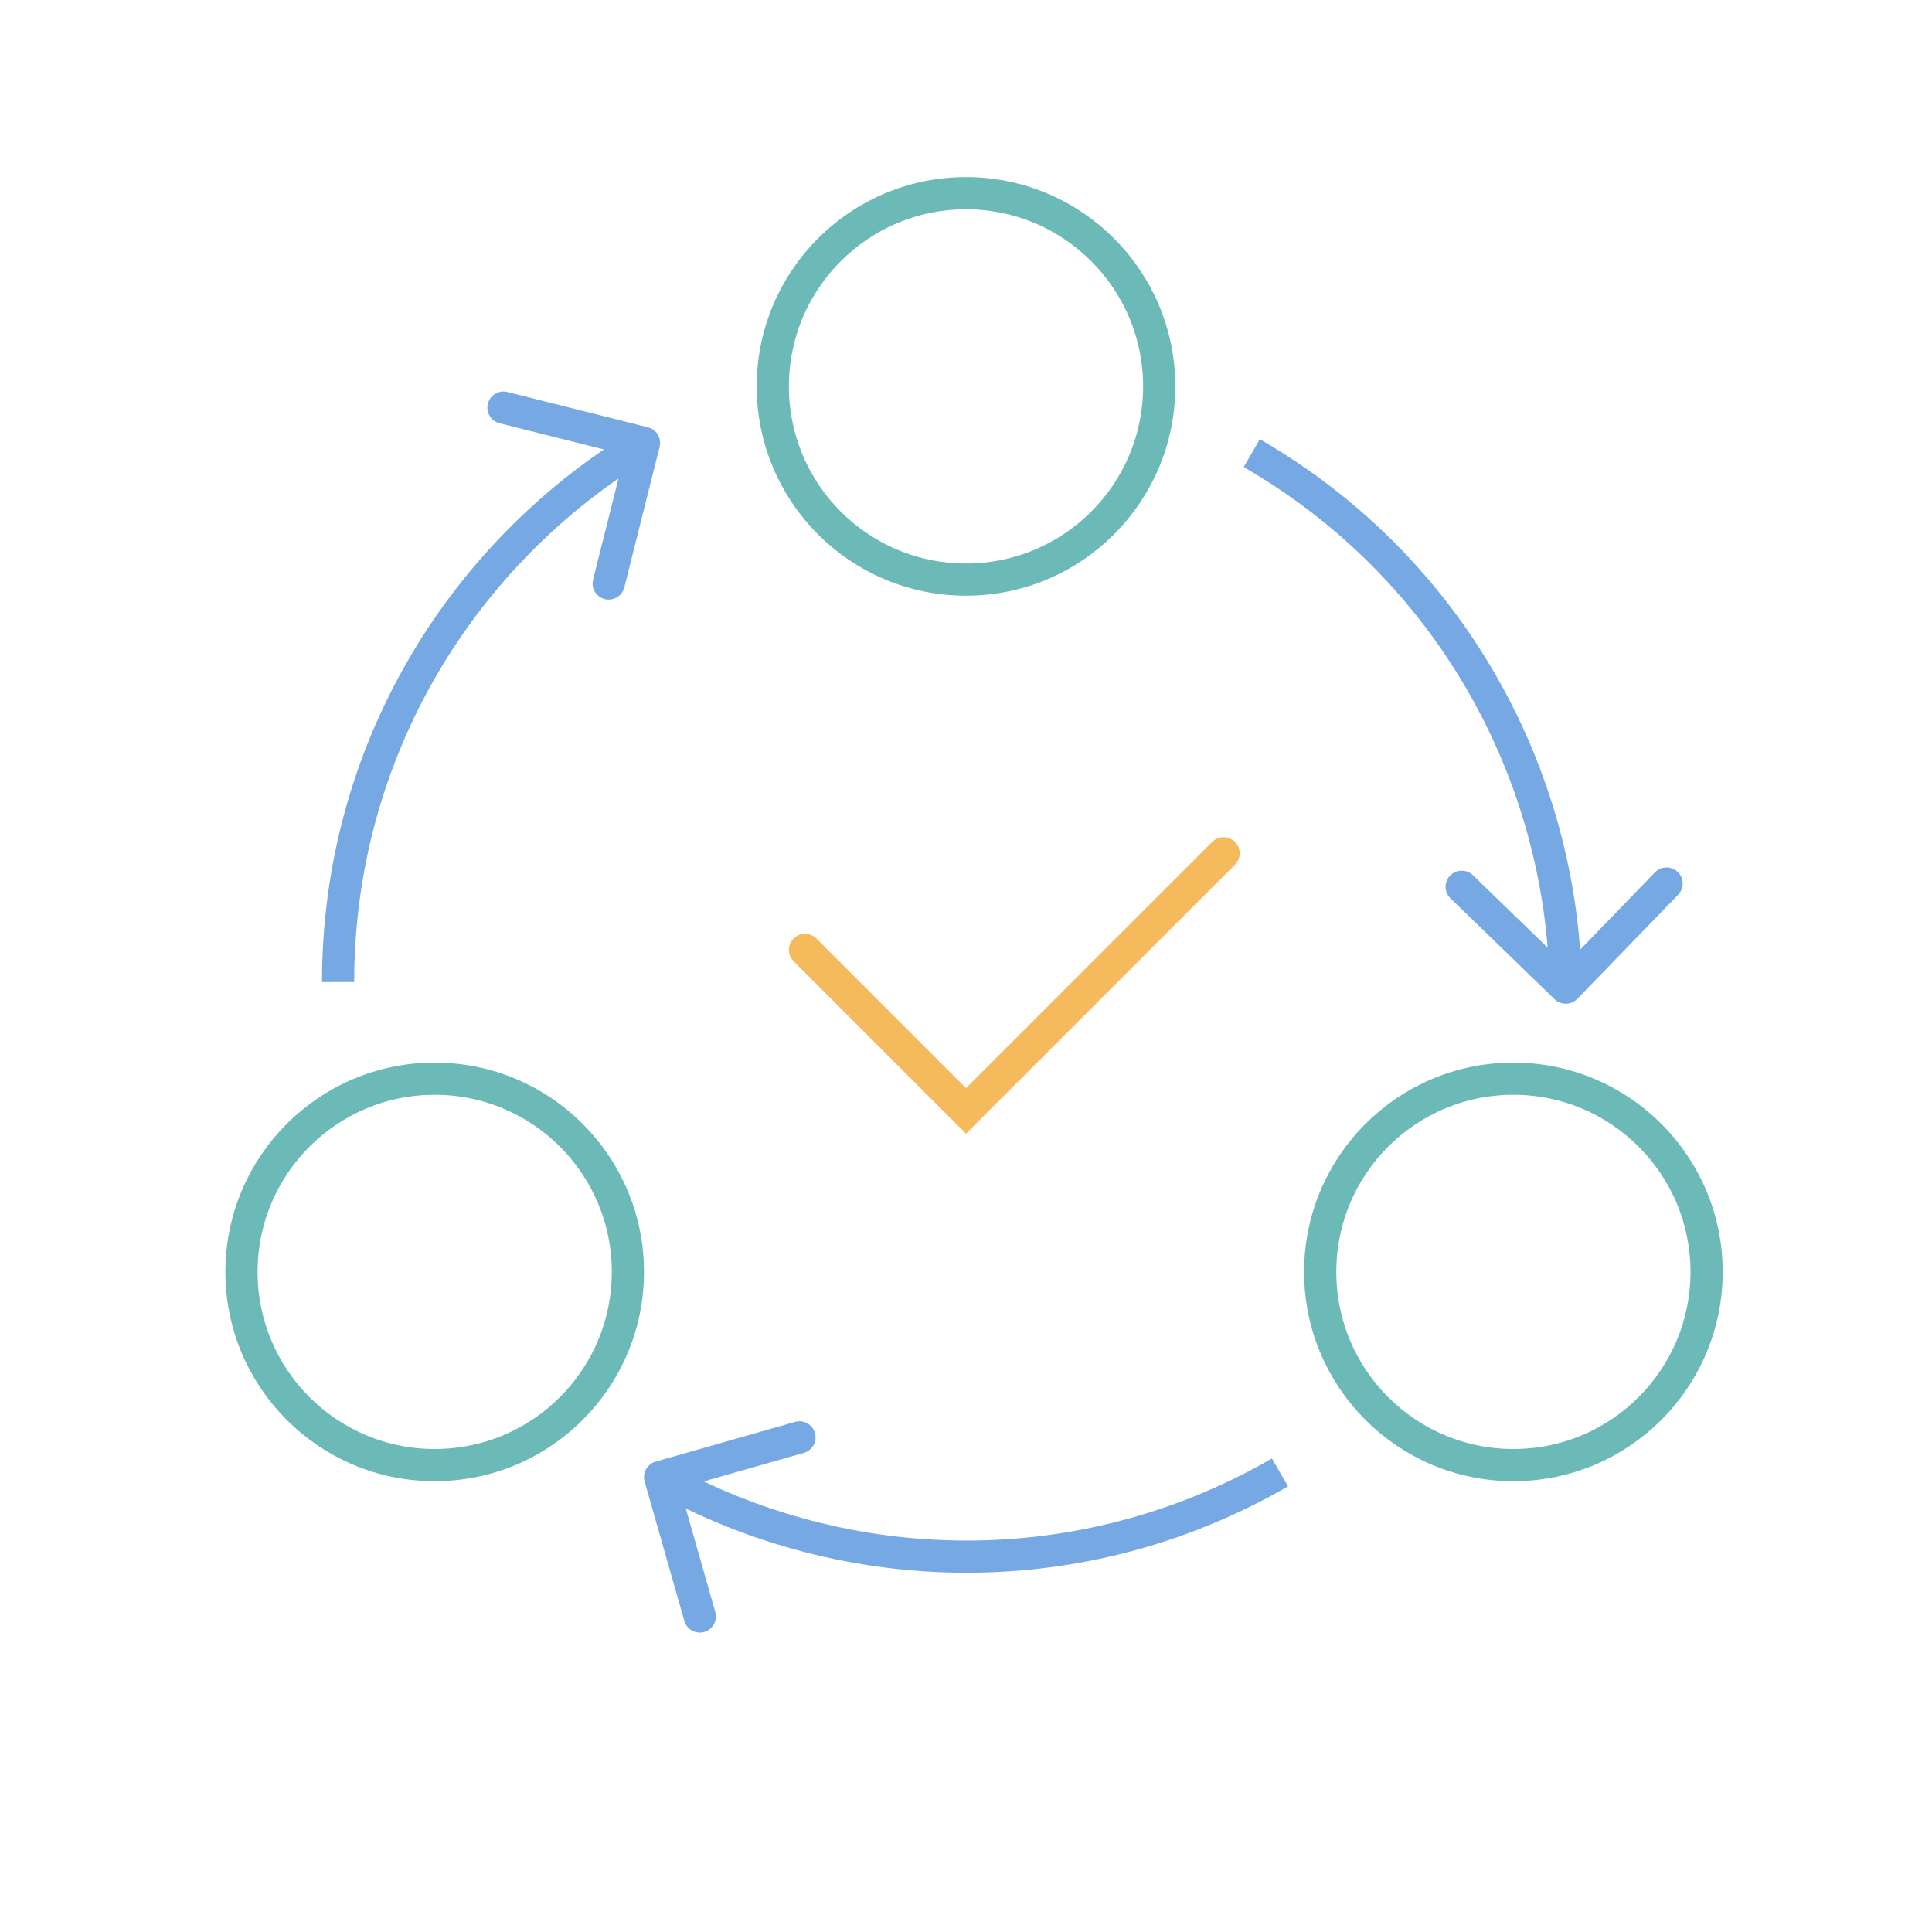 <svg width="120" height="120" viewBox="0 0 120 120" fill="none" xmlns="http://www.w3.org/2000/svg">
    <path fill-rule="evenodd" clip-rule="evenodd" d="M76.707 52.293C77.098 52.683 77.098 53.317 76.707 53.707L60 70.414L49.293 59.707C48.902 59.317 48.902 58.683 49.293 58.293C49.683 57.902 50.317 57.902 50.707 58.293L60 67.586L75.293 52.293C75.683 51.902 76.317 51.902 76.707 52.293Z" fill="#F5BA5B"/>
    <path d="M40.97 27.755C41.104 27.22 40.779 26.676 40.244 26.542L31.515 24.349C30.979 24.215 30.436 24.54 30.301 25.076C30.167 25.611 30.492 26.155 31.027 26.289L38.786 28.238L36.838 35.997C36.703 36.533 37.028 37.076 37.564 37.211C38.1 37.345 38.643 37.02 38.778 36.484L40.97 27.755ZM22 61C22 47.138 29.422 35.008 40.514 28.37L39.486 26.654C27.816 33.638 20 46.406 20 61H22Z" fill="#76A9E3"/>
    <path d="M96.555 62.061C96.952 62.446 97.585 62.436 97.969 62.039L104.232 55.576C104.617 55.179 104.607 54.546 104.21 54.162C103.813 53.777 103.18 53.787 102.796 54.184L97.229 59.929L91.484 54.362C91.087 53.978 90.454 53.987 90.07 54.384C89.685 54.781 89.695 55.414 90.092 55.798L96.555 62.061ZM77.249 29.011C89.254 35.942 96.048 48.434 96.251 61.359L98.251 61.327C98.037 47.729 90.888 34.576 78.249 27.279L77.249 29.011Z" fill="#76A9E3"/>
    <path d="M40.726 90.782C40.195 90.934 39.887 91.487 40.038 92.018L42.504 100.674C42.655 101.205 43.209 101.513 43.74 101.362C44.271 101.21 44.579 100.657 44.428 100.126L42.236 92.432L49.93 90.24C50.461 90.089 50.769 89.536 50.617 89.004C50.466 88.473 49.913 88.165 49.382 88.317L40.726 90.782ZM79.002 90.589C66.997 97.52 52.781 97.157 41.486 90.871L40.514 92.618C52.398 99.232 67.363 99.618 80.002 92.321L79.002 90.589Z" fill="#76A9E3"/>
    <circle cx="94" cy="79" r="12" stroke="#6BBAB7" stroke-width="2" stroke-linecap="round" stroke-linejoin="round"/>
    <circle cx="27" cy="79" r="12" stroke="#6BBAB7" stroke-width="2" stroke-linecap="round" stroke-linejoin="round"/>
    <circle cx="60" cy="24" r="12" stroke="#6BBAB7" stroke-width="2" stroke-linecap="round" stroke-linejoin="round"/>
</svg>
